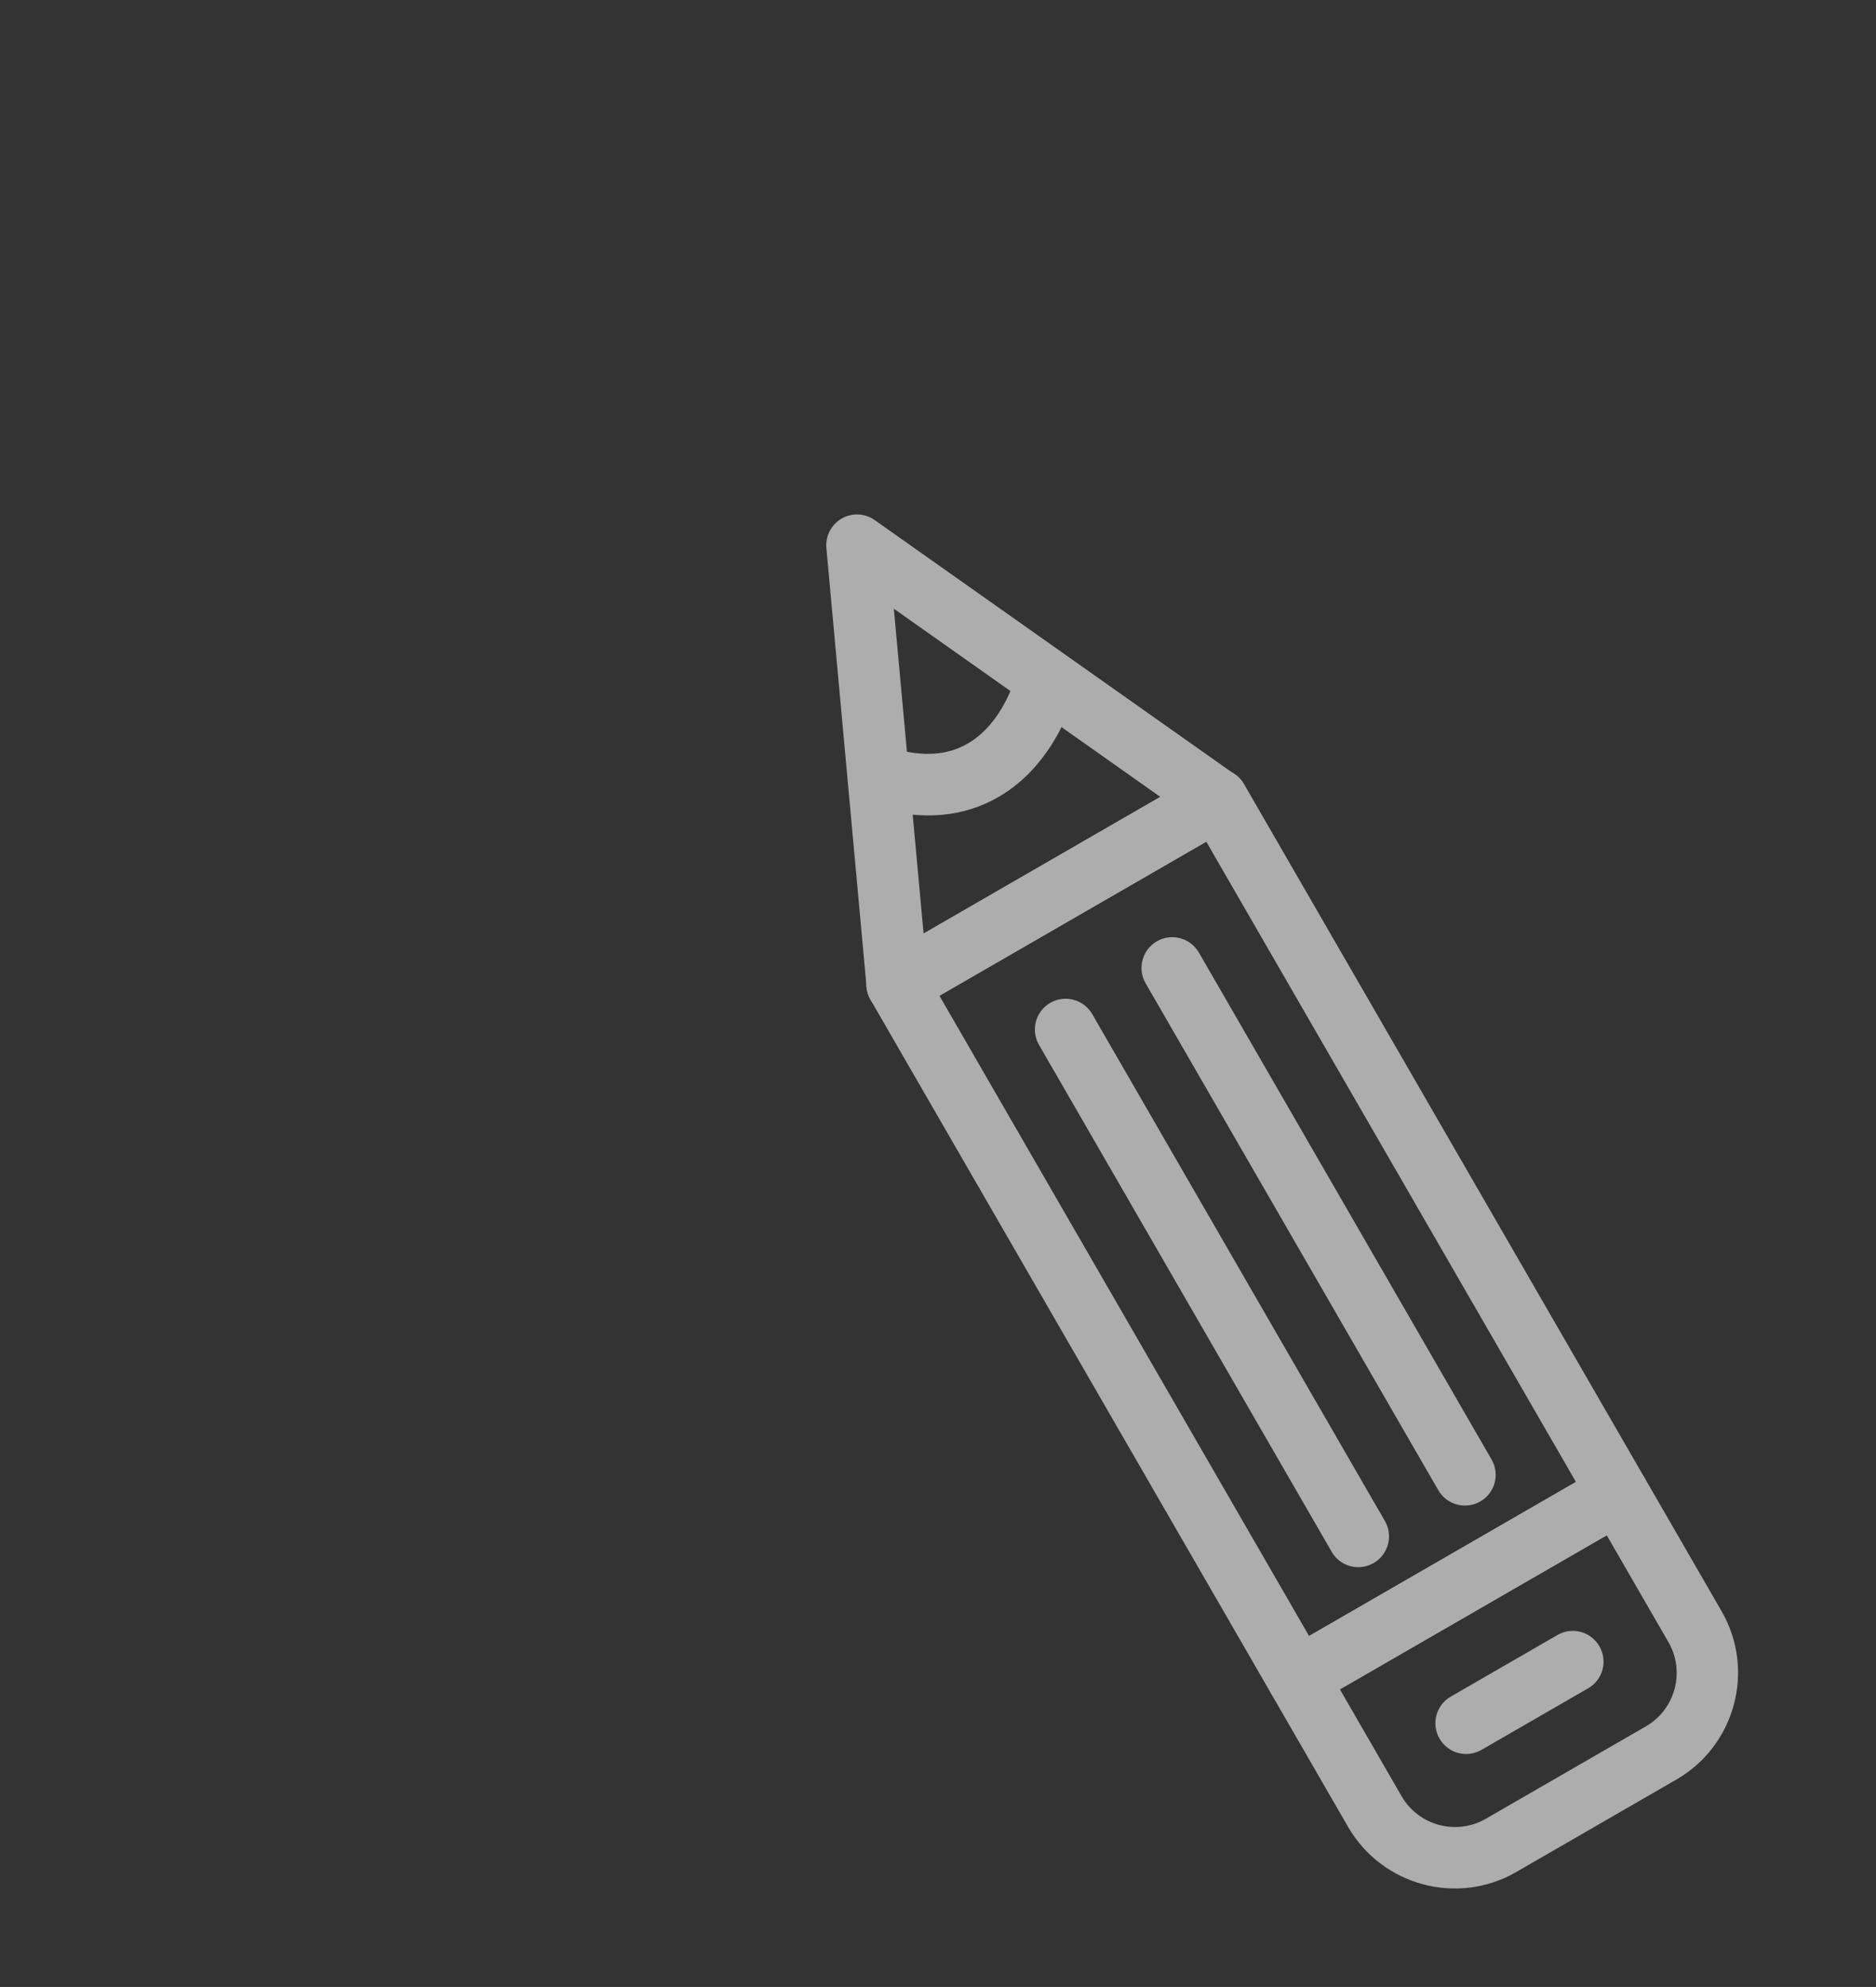 <svg width="169" height="179" viewBox="0 0 169 179" fill="none" xmlns="http://www.w3.org/2000/svg">
<rect x="0" y="0" width="169" height="179" fill="#333333" stroke="none"/>
<g opacity="0.6">
<path d="M114.503 152.56L78.419 90.061C77.652 88.732 78.104 87.046 79.433 86.278L108.284 69.621C109.614 68.853 111.308 69.319 112.067 70.635L148.151 133.134C148.919 134.463 148.453 136.157 147.137 136.917L118.3 153.566C116.979 154.347 115.271 153.89 114.503 152.56ZM84.623 89.696L117.929 147.384L141.969 133.505L108.663 75.817L84.623 89.696Z" fill="white"/>
<path d="M121.443 164.581L114.503 152.561C113.736 151.231 114.188 149.545 115.517 148.777L144.368 132.12C145.698 131.353 147.392 131.818 148.151 133.134L155.091 145.154C158.154 150.458 156.321 157.254 151.017 160.317L136.598 168.641C131.316 171.709 124.506 169.885 121.443 164.581ZM120.707 152.195L126.262 161.817C127.789 164.462 131.191 165.385 133.85 163.85L148.269 155.525C150.914 153.998 151.837 150.596 150.302 147.937L144.747 138.316L120.707 152.195Z" fill="white"/>
<path d="M78.426 90.075C78.228 89.732 78.099 89.35 78.068 88.948L74.444 49.374C74.351 48.295 74.884 47.256 75.816 46.718C76.748 46.18 77.928 46.229 78.803 46.858L111.263 69.782C112.033 70.325 112.477 71.22 112.428 72.18C112.385 73.118 111.863 73.987 111.041 74.461L82.204 91.11C81.381 91.585 80.39 91.609 79.534 91.171C79.077 90.887 78.679 90.514 78.426 90.075ZM80.522 54.837L83.201 84.102L104.527 71.789L80.522 54.837Z" fill="white"/>
<path d="M129.569 134.249L103.203 88.581C102.435 87.252 102.901 85.558 104.217 84.798C105.546 84.03 107.24 84.496 108 85.812L134.366 131.48C135.134 132.809 134.682 134.495 133.353 135.263C132.037 136.023 130.337 135.579 129.569 134.249Z" fill="white"/>
<path d="M119.963 139.796L93.597 94.128C92.829 92.799 93.294 91.105 94.61 90.345C95.94 89.577 97.634 90.043 98.394 91.359L124.76 137.027C125.528 138.356 125.062 140.05 123.746 140.81C122.417 141.578 120.731 141.126 119.963 139.796Z" fill="white"/>
<path d="M129.678 156.627C128.911 155.298 129.376 153.603 130.692 152.844L140.3 147.297C141.629 146.529 143.315 146.981 144.083 148.31C144.851 149.64 144.399 151.326 143.069 152.094L133.462 157.641C132.132 158.408 130.446 157.957 129.678 156.627Z" fill="white"/>
<path d="M77.304 71.481C76.94 70.85 76.822 70.077 77.033 69.334C77.462 67.862 78.991 66.998 80.464 67.427C83.141 68.202 85.337 68.049 87.173 66.989C90.339 65.161 91.43 61.132 91.442 61.088C91.806 59.599 93.32 58.707 94.809 59.071C96.299 59.435 97.191 60.949 96.827 62.438C96.757 62.698 95.186 68.777 89.951 71.799C86.798 73.619 83.096 73.948 78.941 72.765C78.233 72.552 77.652 72.084 77.304 71.481Z" fill="white"/>
</g>
</svg>
